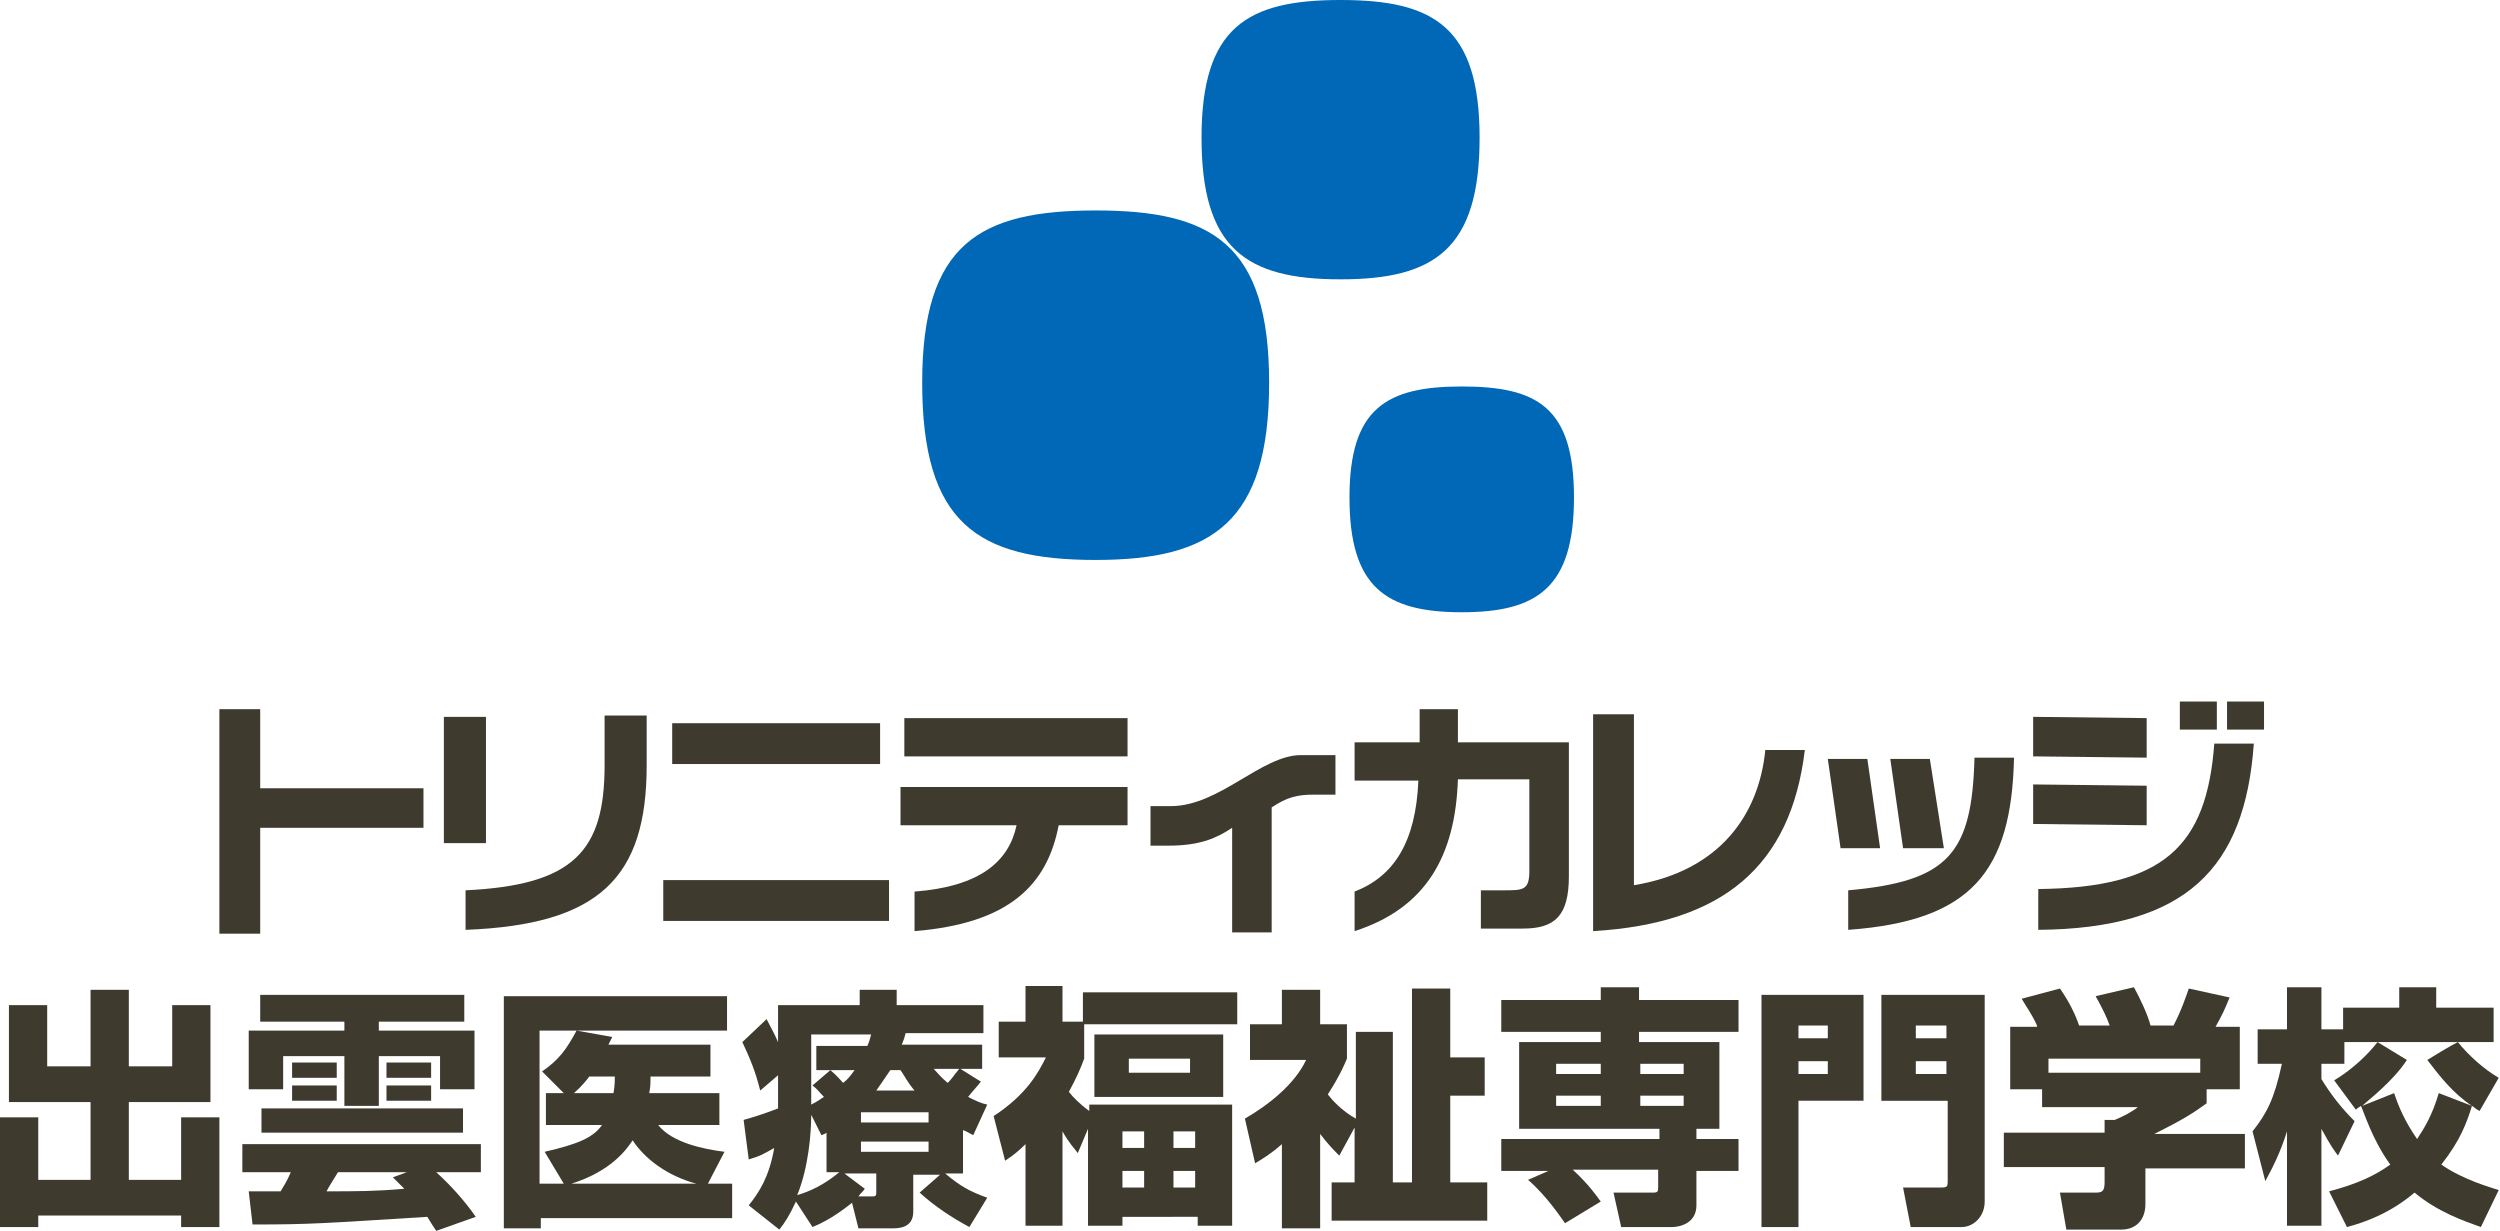 <?xml version="1.0" encoding="utf-8"?>
<!-- Generator: Adobe Illustrator 29.3.1, SVG Export Plug-In . SVG Version: 9.03 Build 55982)  -->
<svg version="1.1" id="レイヤー_1" xmlns="http://www.w3.org/2000/svg" xmlns:xlink="http://www.w3.org/1999/xlink" x="0px"
	 y="0px" viewBox="0 0 196 96.5" style="enable-background:new 0 0 196 96.5;" xml:space="preserve">
<style type="text/css">
	.ドロップシャドウ{fill:none;}
	.光彩_x0020_外側_x0020_5_x0020_pt{fill:none;}
	.青のネオン{fill:none;stroke:#8AACDA;stroke-width:7;stroke-linecap:round;stroke-linejoin:round;}
	.クロムハイライト{fill:url(#SVGID_1_);stroke:#FFFFFF;stroke-width:0.363;stroke-miterlimit:1;}
	.ジャイブ_GS{fill:#FFDD00;}
	.Alyssa_GS{fill:#A6D0E4;}
	.st0{fill:#0068B6;}
	.st1{fill:#3F3A2E;}
</style>
<linearGradient id="SVGID_1_" gradientUnits="userSpaceOnUse" x1="97.999" y1="48.263" x2="97.999" y2="47.263">
	<stop  offset="0" style="stop-color:#656565"/>
	<stop  offset="0.618" style="stop-color:#1B1B1B"/>
	<stop  offset="0.629" style="stop-color:#545454"/>
	<stop  offset="0.983" style="stop-color:#3E3E3E"/>
</linearGradient>
<g>
	<g>
		<g>
			<path class="st0" d="M105.1,21.9c7.4,0,10.9-2.4,10.9-11.1C116,2.1,112.4,0,105.1,0c-7.3,0-10.9,2.1-10.9,10.8
				C94.2,19.5,97.7,21.9,105.1,21.9z"/>
			<path class="st0" d="M114.6,48c5.9,0,8.8-1.9,8.8-9c0-7.1-2.9-8.7-8.8-8.7c-5.9,0-8.8,1.7-8.8,8.7C105.8,46,108.6,48,114.6,48z"
				/>
			<path class="st0" d="M85.9,43.9c9.2,0,13.6-3,13.6-13.9c0-10.9-4.5-13.5-13.6-13.5c-9.1,0-13.6,2.6-13.6,13.5
				C72.3,41,76.6,43.9,85.9,43.9z"/>
		</g>
	</g>
	<g>
		<path class="st1" d="M0.7,78.8h3v4.8h3.4v-6h3v6h3.4v-4.8h3v7.6h-6.4v6.1h4.1v-4.9h3v8.6h-3v-0.9H3v0.9H0v-8.6h3v4.9h4.1v-6.1H0.7
			V78.8z"/>
		<path class="st1" d="M34.2,96.5c-0.2-0.3-0.4-0.6-0.7-1.1c-8.1,0.5-9,0.6-13.7,0.6l-0.3-2.6H22c0.3-0.5,0.5-0.8,0.8-1.5H19v-2.2
			h18.7v2.2h-3.5c1.1,1,2.2,2.2,3.1,3.5L34.2,96.5z M20.4,78h16v2.1h-6.7v0.7h7.5v4.6h-2.7v-2.6h-4.8v3.9H27v-3.9h-4.8v2.6h-2.7
			v-4.6H27v-0.7h-6.6V78z M20.5,86.9h15.8v1.9H20.5V86.9z M22.9,83.3h3.5v1.2h-3.5V83.3z M22.9,85.1h3.5v1.2h-3.5V85.1z M31.9,91.9
			h-5.4c-0.3,0.5-0.7,1.1-0.9,1.5c2.4,0,3.8,0,6.1-0.2c-0.3-0.3-0.7-0.7-0.9-0.9L31.9,91.9z M30.3,83.3h3.5v1.2h-3.5V83.3z
			 M30.3,85.1h3.5v1.2h-3.5V85.1z"/>
		<path class="st1" d="M56.4,85.7v2.5h-4.8c1.1,1.4,3.6,1.9,5.2,2.1l-1.3,2.5h1.9v2.7h-15v0.8h-2.9V78.1H57v2.7H42.3v12h1.9
			l-1.5-2.5c2.6-0.6,3.8-1.1,4.5-2.1h-4.4v-2.5h1.4L42.5,84c1.3-0.9,1.9-1.7,2.7-3.2l2.8,0.5c-0.1,0.2-0.1,0.2-0.3,0.6h8v2.5H51
			c0,0.5,0,0.8-0.1,1.3H56.4z M54.6,92.8c-2.3-0.6-4.1-2-5-3.4c-0.4,0.6-1.6,2.4-4.8,3.4H54.6z M48.1,85.7c0.1-0.6,0.1-0.9,0.1-1.3
			h-2c-0.6,0.8-1,1.1-1.2,1.3H48.1z"/>
		<path class="st1" d="M75.5,92h-1.4c1.2,1,1.9,1.4,3.3,1.9L76,96.2c-1.3-0.7-2.7-1.6-3.9-2.7l1.6-1.4h-2.1v2.9
			c0,1.3-1.2,1.3-1.6,1.3h-2.7l-0.5-2c-0.4,0.3-1.6,1.3-3.1,1.9l-1.3-2c-0.5,1.1-0.9,1.7-1.3,2.2l-2.4-1.9c0.8-1,1.6-2.2,2-4.5
			c-0.9,0.5-1,0.6-2,0.9l-0.4-3.1c0.7-0.2,1.4-0.4,2.7-0.9v-2.6l-1.4,1.2c-0.4-1.6-0.8-2.5-1.4-3.8l1.9-1.8c0.3,0.6,0.6,1.1,0.9,1.8
			v-2.9h6.4v-1.2h2.9v1.2h6.8V81H71c-0.1,0.4-0.1,0.4-0.3,0.9H77v1.9h-1.7l1.6,1c-0.3,0.4-0.7,0.8-1,1.2c0.6,0.3,1,0.5,1.5,0.6
			l-1.1,2.4c-0.4-0.2-0.5-0.3-0.8-0.4V92z M64.8,88.8c-0.1,0.1-0.2,0.1-0.4,0.2l-0.8-1.6c0,1.4-0.2,4.1-1.1,6.3
			c1-0.3,2.1-0.8,3.3-1.8h-1V88.8z M65.1,83.9c0.5,0.4,0.9,0.9,1,1c0.4-0.3,0.6-0.6,0.9-1h-3v-1.9h4c0.1-0.2,0.2-0.5,0.3-0.9h-4.7
			v5.5c0.6-0.3,0.8-0.5,1-0.6c-0.4-0.4-0.5-0.6-0.9-0.9L65.1,83.9z M68.4,93.8c0.3,0,0.3-0.1,0.3-0.4V92h-2.5l1.6,1.2
			c-0.2,0.3-0.3,0.3-0.5,0.6H68.4z M67.5,87.1V88h5.3v-0.8H67.5z M67.5,89.5v0.8h5.3v-0.8H67.5z M71.7,85.5
			c-0.6-0.7-0.8-1.2-1.1-1.6h-0.8c-0.6,0.9-0.9,1.3-1.1,1.6H71.7z M73.2,83.8c0.3,0.3,0.5,0.6,1.1,1.1c0.4-0.4,0.4-0.5,0.9-1.1H73.2
			z"/>
		<path class="st1" d="M84.5,90.4c-0.3-0.4-0.7-0.8-1.2-1.7v7.4h-2.9v-6.4c-0.6,0.6-1,0.9-1.6,1.3l-0.9-3.5c2.6-1.7,3.5-3.4,4.1-4.6
			h-3.7v-2.8h2.1v-2.8h2.9v2.8h1.6v-2.3h12.1v2.5h-12V83c-0.3,0.8-0.6,1.5-1.2,2.6c0.3,0.4,0.9,1,1.6,1.5v-0.5h11.2v9.5h-2.7v-0.7
			H88v0.7h-2.7v-7.6L84.5,90.4z M95.9,81.1V86H85.8v-4.9H95.9z M88,88.7V90h1.7v-1.3H88z M88,91.8v1.3h1.7v-1.3H88z M88.5,83v1.1
			h4.8V83H88.5z M92,88.7V90h1.7v-1.3H92z M92,91.8v1.3h1.7v-1.3H92z"/>
		<path class="st1" d="M105,90.6c-0.4-0.4-0.9-0.9-1.5-1.7v7.4h-3v-6.6c-0.9,0.8-1.6,1.2-2.1,1.5l-0.8-3.5c1.9-1.1,3.9-2.7,4.8-4.6
			H98v-2.8h2.5v-2.7h3v2.7h2.1V83c-0.3,0.7-0.6,1.4-1.5,2.8c0.3,0.4,1.1,1.3,2.2,1.9v-6.8h2.9v11.8h1.5V77.5h3v5.4h2.7v3h-2.7v6.8
			h2.9v3h-12.2v-3h1.8v-4.3L105,90.6z"/>
		<path class="st1" d="M121.4,91.8h-3.7v-2.5h12.4v-0.8h-11v-6.8h6.4v-0.8h-7.8v-2.5h7.8v-1h3v1h7.8v2.5h-7.8v0.8h6.3v6.8h-1.8v0.8
			h3.3v2.5h-3.3v2.7c0,1.4-1.3,1.7-1.9,1.7h-4l-0.6-2.7h3.1c0.4,0,0.4-0.1,0.4-0.5v-1.3h-6.7c1.3,1.2,1.9,2.1,2.2,2.5l-2.8,1.7
			c-0.3-0.4-1.4-2.1-2.9-3.4L121.4,91.8z M122,83.4v0.8h3.5v-0.8H122z M122,85.9v0.8h3.5v-0.8H122z M128.6,83.4v0.8h3.4v-0.8H128.6z
			 M128.6,85.9v0.8h3.4v-0.8H128.6z"/>
		<path class="st1" d="M138.1,78h8v8.3H141v9.9h-2.9V78z M141,81.4h2.3v-1H141V81.4z M141,84.2h2.3v-1H141V84.2z M147.4,78h8.2v16.2
			c0,1.2-0.9,2-1.8,2h-4l-0.6-3.1h3c0.5,0,0.5-0.1,0.5-0.6v-6.2h-5.2V78z M152.6,81.4v-1h-2.4v1H152.6z M150.2,83.2v1h2.4v-1H150.2z
			"/>
		<path class="st1" d="M159.7,80.4c-0.4-0.9-0.8-1.4-1.2-2.1l3-0.8c0.7,1,1.2,2,1.5,2.9h2.4c-0.3-0.8-0.5-1.2-1.1-2.3l3-0.7
			c0.5,0.9,1.1,2.2,1.3,3h1.8c0.6-1.1,1.1-2.6,1.2-2.9l3.2,0.7c-0.4,1-0.6,1.4-1.1,2.3h1.9v4.9H173v1.1c-1.1,0.8-1.9,1.3-4.1,2.4
			h7.1v2.7h-7.8v2.8c0,1.2-0.7,2-1.9,2H162l-0.5-2.9h2.8c0.5,0,0.7-0.1,0.7-0.8v-1.2h-7.9v-2.7h7.9v-1h0.8c0.7-0.3,1.3-0.6,1.8-1
			h-7.5v-1.4h-2.5v-4.9H159.7z M172.5,83h-11.9v1.1h11.9V83z"/>
		<path class="st1" d="M176.6,88.7c1.1-1.4,1.7-2.5,2.3-5.3h-1.9v-2.7h2.3v-3.3h2.7v3.3h1.8v2.7h-1.8v1.2c0.8,1.3,1.6,2.3,2.6,3.3
			l-1.3,2.7c-0.3-0.4-0.6-0.8-1.3-2.1v7.6h-2.7v-7.4c-0.5,1.6-1.1,2.8-1.7,3.9L176.6,88.7z M182.6,93.4c2.3-0.6,3.7-1.3,4.8-2.1
			c-1.4-1.9-2.1-4.2-2.3-4.6c-0.1,0.1-0.2,0.1-0.4,0.3l-1.7-2.3c1.5-0.9,2.7-2.1,3.4-3h-2.7v-2.7h4.4v-1.6h2.9v1.6h4.5v2.7h-9.1
			l2.3,1.4c-1.1,1.7-3.1,3.2-3.5,3.6l2.5-1c0.4,1.2,0.9,2.3,1.8,3.6c0.6-0.9,1.2-1.9,1.7-3.6l2.6,1c-1.5-1-2.5-2.3-3.5-3.6
			c0.8-0.5,1.8-1.1,2.4-1.4c0.8,1,2,2.1,3.2,2.8l-1.5,2.6c-0.4-0.2-0.4-0.3-0.6-0.4c-0.4,1.3-0.9,2.7-2.4,4.6c1.7,1.2,3.9,1.8,4.5,2
			l-1.4,2.9c-1.4-0.5-3.4-1.2-5.2-2.7c-1.9,1.6-3.8,2.3-5.3,2.7L182.6,93.4z"/>
	</g>
	<g>
		<path class="st1" d="M33.2,61.8v3.1H20.4v8.3h-3.2V55.6h3.2v6.2H33.2z"/>
		<path class="st1" d="M47.5,56.1h3.2V60c0,8.8-3.7,12.5-14.2,12.9v-3.1c8.5-0.4,10.9-3.1,10.9-9.8V56.1z M38.1,66.1h-3.3v-9.9h3.3
			V66.1z"/>
		<path class="st1" d="M69,59.9H52.7v-3.2H69V59.9z M69.7,72.2H52V69h17.7V72.2z"/>
		<path class="st1" d="M88.3,59.3H70.9v-3h17.5V59.3z M71.7,69.9c5.2-0.4,7.4-2.4,8-5.2h-9.1v-3h17.8v3H83
			c-0.9,4.7-3.9,7.7-11.3,8.3V69.9z"/>
		<path class="st1" d="M90.2,63.2h1.6c3.8,0,7.1-4,10.2-4h2.7v3.1H103c-1.3,0-2.1,0.2-3.3,1v9.8h-3.1v-8.2c-1.2,0.8-2.5,1.4-5,1.4
			h-1.4V63.2z"/>
		<path class="st1" d="M106.2,69.9c3.1-1.2,4.8-3.9,5-8.7h-5v-3h5.1v-2.6h3v2.6h8.7v10.5c0,3.1-1.1,4.1-3.6,4.1h-3.3v-3h1.8
			c1.5,0,2,0,2-1.5v-7.2h-5.6c-0.2,6-2.5,10.1-8.1,11.9V69.9z"/>
		<path class="st1" d="M128.1,55.9v13.5c6.7-1.1,9.8-5.5,10.3-10.6h3.1c-1.1,9.1-6.4,13.6-16.6,14.2v-17H128.1z"/>
		<path class="st1" d="M157.9,59.4c-0.2,9-3.4,12.8-13,13.5v-3.1c7.9-0.7,9.7-2.9,9.9-10.4H157.9z M147.4,66.5h-3.1l-1-7h3.1
			L147.4,66.5z M152.4,66.5h-3.2l-1-7h3.1L152.4,66.5z"/>
		<path class="st1" d="M173.8,57.2h-2.9V55h2.9V57.2z M177.5,57.2h-2.9V55h2.9V57.2z M168.3,59.4l-8.9-0.1v-3.1l8.9,0.1V59.4z
			 M176.7,58.3c-0.7,9.8-5.3,14.5-16.9,14.6v-3.2c9.8-0.1,13.2-3.3,13.8-11.4H176.7z M168.3,64.7l-8.9-0.1v-3.1l8.9,0.1V64.7z"/>
	</g>
</g>
</svg>
